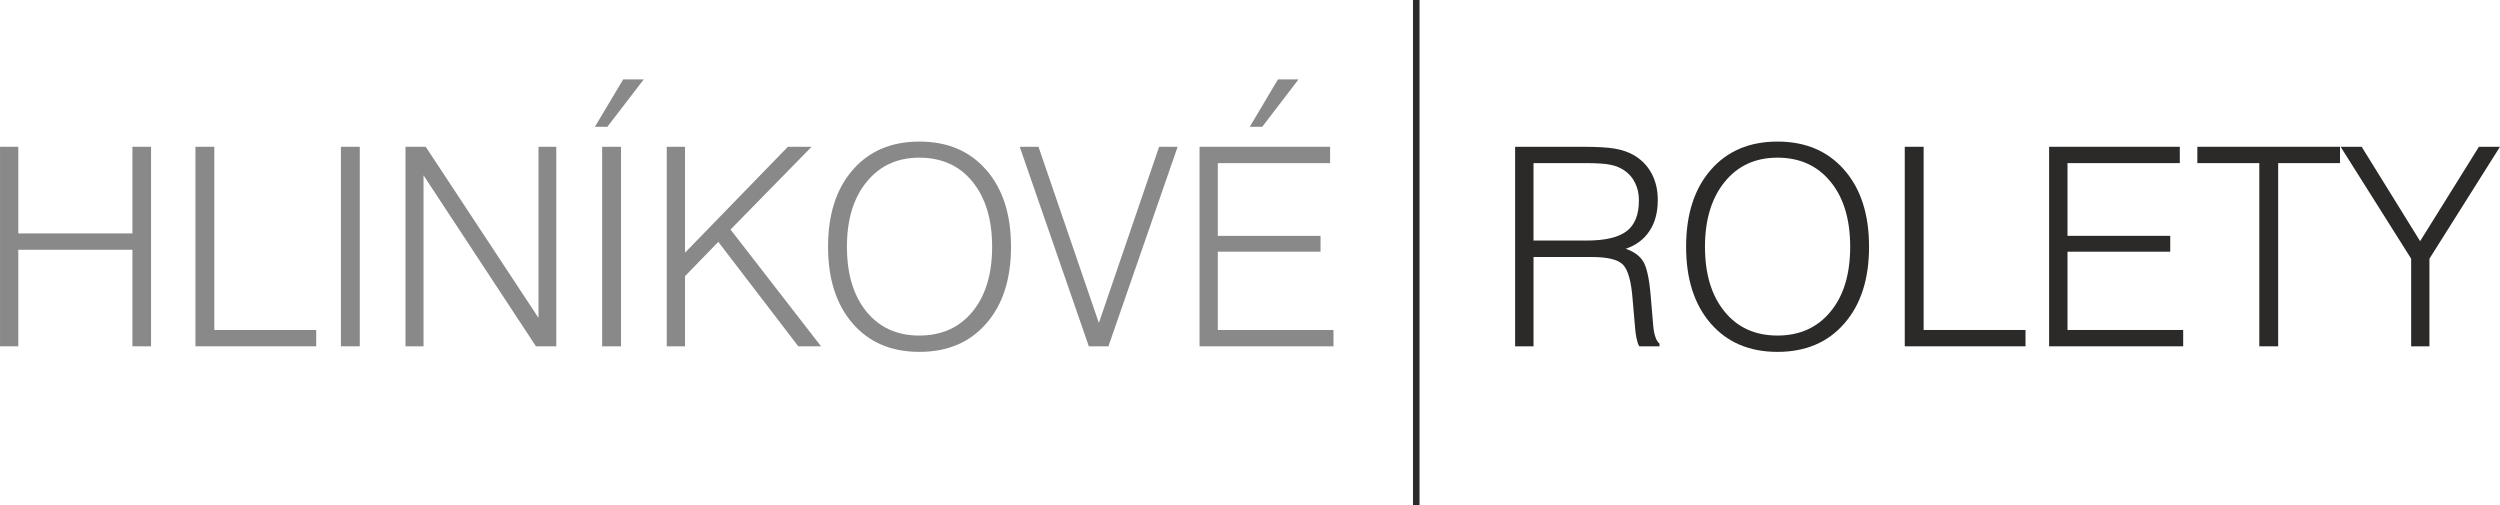 <?xml version="1.0" encoding="UTF-8"?>
<!DOCTYPE svg PUBLIC "-//W3C//DTD SVG 1.1//EN" "http://www.w3.org/Graphics/SVG/1.1/DTD/svg11.dtd">
<!-- Creator: CorelDRAW X7 -->
<svg xmlns="http://www.w3.org/2000/svg" xml:space="preserve" width="76.258mm" height="15.41mm" version="1.1" style="shape-rendering:geometricPrecision; text-rendering:geometricPrecision; image-rendering:optimizeQuality; fill-rule:evenodd; clip-rule:evenodd"
viewBox="0 0 20660 4175"
 xmlns:xlink="http://www.w3.org/1999/xlink">
 <defs>
  <style type="text/css">
   <![CDATA[
    .str0 {stroke:#2B2A29;stroke-width:54.183}
    .fil2 {fill:none}
    .fil0 {fill:#898989;fill-rule:nonzero}
    .fil1 {fill:#2B2A29;fill-rule:nonzero}
   ]]>
  </style>
 </defs>
 <g id="Layer_x0020_1">
  <polygon class="fil0" points="0,2862 0,1213 151,1213 151,1929 1094,1929 1094,1213 1248,1213 1248,2862 1094,2862 1094,2064 151,2064 151,2862 "/>
  <polygon id="1" class="fil0" points="1615,2862 1615,1213 1771,1213 1771,2727 2613,2727 2613,2862 "/>
  <polygon id="2" class="fil0" points="2817,2862 2817,1213 2973,1213 2973,2862 "/>
  <polygon id="3" class="fil0" points="3351,2862 3351,1213 3518,1213 4450,2627 4450,1213 4597,1213 4597,2862 4429,2862 3500,1449 3500,2862 "/>
  <path id="4" class="fil0" d="M4976 2862l0 -1649 156 0 0 1649 -156 0zm43 -1814l-103 0 234 -392 170 0 -301 392z"/>
  <polygon id="5" class="fil0" points="5510,2862 5510,1213 5661,1213 5661,2088 6511,1213 6707,1213 6037,1897 6785,2862 6597,2862 5936,1999 5661,2282 5661,2862 "/>
  <path id="6" class="fil0" d="M6999 2039c0,226 54,404 161,536 108,132 253,198 437,198 185,0 331,-66 439,-197 108,-131 163,-310 163,-537 0,-226 -55,-406 -163,-538 -108,-132 -254,-198 -439,-198 -181,0 -326,66 -435,200 -109,133 -163,312 -163,536zm-156 0c0,-267 68,-479 204,-635 136,-156 319,-234 551,-234 232,0 416,78 552,234 137,156 205,368 205,635 0,267 -68,479 -205,635 -136,156 -320,234 -552,234 -232,0 -415,-78 -551,-234 -136,-156 -204,-368 -204,-635z"/>
  <polygon id="7" class="fil0" points="8998,2862 8427,1213 8582,1213 9081,2669 9579,1213 9732,1213 9160,2862 "/>
  <path id="8" class="fil0" d="M9913 2862l0 -1649 1079 0 0 135 -928 0 0 601 849 0 0 131 -849 0 0 647 956 0 0 135 -1107 0zm518 -1814l-103 0 233 -392 170 0 -300 392z"/>
  <path id="9" class="fil1" d="M12673 1988l438 0c154,0 264,-26 332,-78 68,-52 101,-137 101,-254 0,-54 -10,-102 -32,-145 -21,-44 -51,-78 -91,-104 -31,-21 -67,-36 -110,-45 -42,-9 -112,-14 -209,-14l-64 0 -365 0 0 640zm-152 874l0 -1649 550 0c128,0 220,5 278,16 57,10 106,27 149,51 65,37 115,87 150,152 35,64 52,138 52,220 0,101 -22,187 -68,256 -45,69 -111,119 -197,148 67,23 115,57 144,104 29,46 50,139 62,280l21 248c3,38 9,70 18,96 8,25 20,44 34,56l0 22 -167 0c-10,-17 -17,-39 -23,-67 -6,-27 -10,-61 -13,-102l-19 -218c-11,-151 -39,-248 -81,-289 -42,-42 -128,-62 -257,-62l-481 0 0 738 -152 0z"/>
  <path id="10" class="fil1" d="M14090 2039c0,226 54,404 162,536 107,132 253,198 437,198 184,0 330,-66 438,-197 109,-131 163,-310 163,-537 0,-226 -54,-406 -163,-538 -108,-132 -254,-198 -438,-198 -182,0 -327,66 -436,200 -108,133 -163,312 -163,536zm-156 0c0,-267 68,-479 204,-635 136,-156 320,-234 551,-234 232,0 416,78 552,234 137,156 205,368 205,635 0,267 -68,479 -205,635 -136,156 -320,234 -552,234 -231,0 -415,-78 -551,-234 -136,-156 -204,-368 -204,-635z"/>
  <polygon id="11" class="fil1" points="15741,2862 15741,1213 15897,1213 15897,2727 16739,2727 16739,2862 "/>
  <polygon id="12" class="fil1" points="16934,2862 16934,1213 18014,1213 18014,1348 17086,1348 17086,1949 17935,1949 17935,2080 17086,2080 17086,2727 18042,2727 18042,2862 "/>
  <polygon id="13" class="fil1" points="18671,2862 18671,1348 18159,1348 18159,1213 19338,1213 19338,1348 18827,1348 18827,2862 "/>
  <polygon id="14" class="fil1" points="19926,2862 19926,2138 19343,1213 19517,1213 20000,1993 20486,1213 20660,1213 20077,2138 20077,2862 "/>
  <line class="fil2 str0" x1="11704" y1="0" x2="11704" y2= "4175" />
 </g>
</svg>
